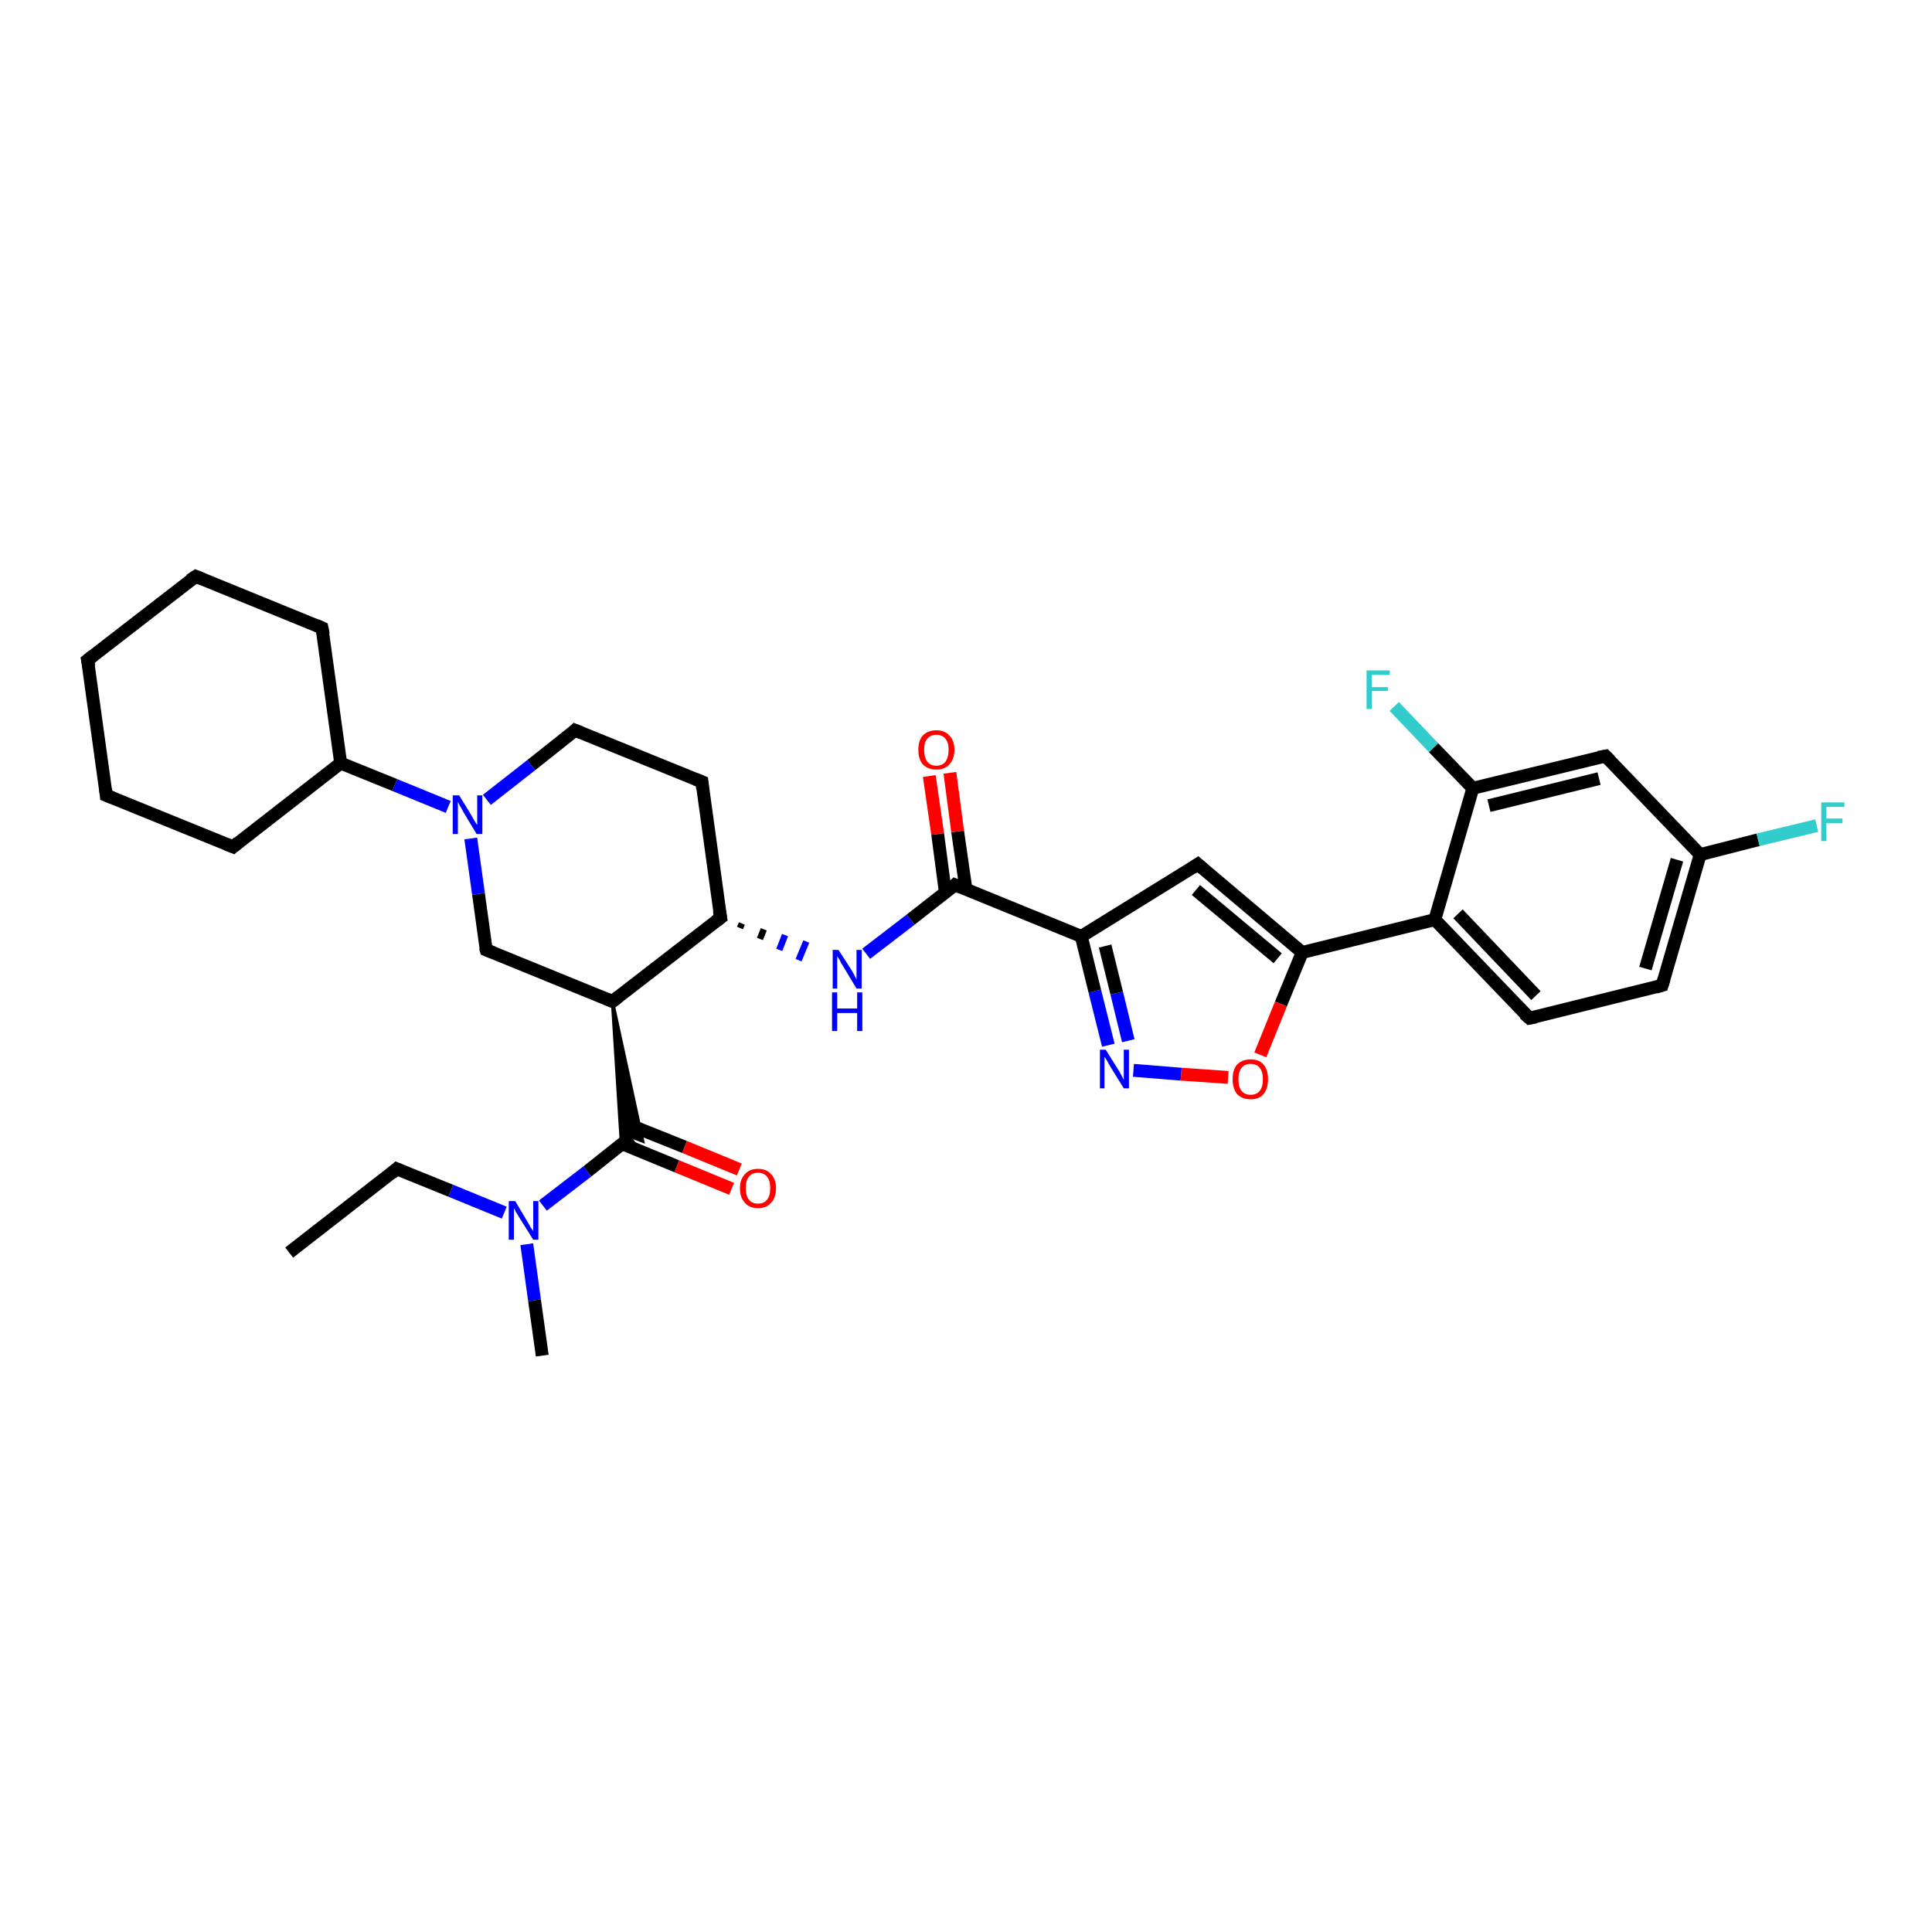 <?xml version='1.0' encoding='iso-8859-1'?>
<svg version='1.1' baseProfile='full'
              xmlns='http://www.w3.org/2000/svg'
                      xmlns:rdkit='http://www.rdkit.org/xml'
                      xmlns:xlink='http://www.w3.org/1999/xlink'
                  xml:space='preserve'
width='300px' height='300px' viewBox='0 0 300 300'>
<!-- END OF HEADER -->
<rect style='opacity:1.0;fill:#FFFFFF;stroke:none' width='300.0' height='300.0' x='0.0' y='0.0'> </rect>
<path class='bond-0 atom-0 atom-1' d='M 44.9,194.5 L 61.6,181.5' style='fill:none;fill-rule:evenodd;stroke:#000000;stroke-width:2.0px;stroke-linecap:butt;stroke-linejoin:miter;stroke-opacity:1' />
<path class='bond-1 atom-1 atom-2' d='M 61.6,181.5 L 70.0,184.9' style='fill:none;fill-rule:evenodd;stroke:#000000;stroke-width:2.0px;stroke-linecap:butt;stroke-linejoin:miter;stroke-opacity:1' />
<path class='bond-1 atom-1 atom-2' d='M 70.0,184.9 L 78.3,188.3' style='fill:none;fill-rule:evenodd;stroke:#0000FF;stroke-width:2.0px;stroke-linecap:butt;stroke-linejoin:miter;stroke-opacity:1' />
<path class='bond-2 atom-2 atom-3' d='M 81.8,193.2 L 83.0,201.9' style='fill:none;fill-rule:evenodd;stroke:#0000FF;stroke-width:2.0px;stroke-linecap:butt;stroke-linejoin:miter;stroke-opacity:1' />
<path class='bond-2 atom-2 atom-3' d='M 83.0,201.9 L 84.2,210.5' style='fill:none;fill-rule:evenodd;stroke:#000000;stroke-width:2.0px;stroke-linecap:butt;stroke-linejoin:miter;stroke-opacity:1' />
<path class='bond-3 atom-2 atom-4' d='M 84.3,187.2 L 91.2,181.9' style='fill:none;fill-rule:evenodd;stroke:#0000FF;stroke-width:2.0px;stroke-linecap:butt;stroke-linejoin:miter;stroke-opacity:1' />
<path class='bond-3 atom-2 atom-4' d='M 91.2,181.9 L 98.0,176.5' style='fill:none;fill-rule:evenodd;stroke:#000000;stroke-width:2.0px;stroke-linecap:butt;stroke-linejoin:miter;stroke-opacity:1' />
<path class='bond-4 atom-4 atom-5' d='M 96.6,177.6 L 105.1,181.1' style='fill:none;fill-rule:evenodd;stroke:#000000;stroke-width:2.0px;stroke-linecap:butt;stroke-linejoin:miter;stroke-opacity:1' />
<path class='bond-4 atom-4 atom-5' d='M 105.1,181.1 L 113.6,184.6' style='fill:none;fill-rule:evenodd;stroke:#FF0000;stroke-width:2.0px;stroke-linecap:butt;stroke-linejoin:miter;stroke-opacity:1' />
<path class='bond-4 atom-4 atom-5' d='M 97.8,174.7 L 106.3,178.1' style='fill:none;fill-rule:evenodd;stroke:#000000;stroke-width:2.0px;stroke-linecap:butt;stroke-linejoin:miter;stroke-opacity:1' />
<path class='bond-4 atom-4 atom-5' d='M 106.3,178.1 L 114.8,181.6' style='fill:none;fill-rule:evenodd;stroke:#FF0000;stroke-width:2.0px;stroke-linecap:butt;stroke-linejoin:miter;stroke-opacity:1' />
<path class='bond-5 atom-6 atom-4' d='M 95.1,155.5 L 99.8,177.2 L 98.0,176.5 Z' style='fill:#000000;fill-rule:evenodd;fill-opacity:1;stroke:#000000;stroke-width:0.5px;stroke-linecap:butt;stroke-linejoin:miter;stroke-opacity:1;' />
<path class='bond-5 atom-6 atom-4' d='M 95.1,155.5 L 98.0,176.5 L 96.5,177.7 Z' style='fill:#000000;fill-rule:evenodd;fill-opacity:1;stroke:#000000;stroke-width:0.5px;stroke-linecap:butt;stroke-linejoin:miter;stroke-opacity:1;' />
<path class='bond-6 atom-6 atom-7' d='M 95.1,155.5 L 75.5,147.5' style='fill:none;fill-rule:evenodd;stroke:#000000;stroke-width:2.0px;stroke-linecap:butt;stroke-linejoin:miter;stroke-opacity:1' />
<path class='bond-7 atom-7 atom-8' d='M 75.5,147.5 L 74.3,138.8' style='fill:none;fill-rule:evenodd;stroke:#000000;stroke-width:2.0px;stroke-linecap:butt;stroke-linejoin:miter;stroke-opacity:1' />
<path class='bond-7 atom-7 atom-8' d='M 74.3,138.8 L 73.1,130.2' style='fill:none;fill-rule:evenodd;stroke:#0000FF;stroke-width:2.0px;stroke-linecap:butt;stroke-linejoin:miter;stroke-opacity:1' />
<path class='bond-8 atom-8 atom-9' d='M 75.6,124.2 L 82.5,118.8' style='fill:none;fill-rule:evenodd;stroke:#0000FF;stroke-width:2.0px;stroke-linecap:butt;stroke-linejoin:miter;stroke-opacity:1' />
<path class='bond-8 atom-8 atom-9' d='M 82.5,118.8 L 89.3,113.4' style='fill:none;fill-rule:evenodd;stroke:#000000;stroke-width:2.0px;stroke-linecap:butt;stroke-linejoin:miter;stroke-opacity:1' />
<path class='bond-9 atom-9 atom-10' d='M 89.3,113.4 L 109.0,121.4' style='fill:none;fill-rule:evenodd;stroke:#000000;stroke-width:2.0px;stroke-linecap:butt;stroke-linejoin:miter;stroke-opacity:1' />
<path class='bond-10 atom-10 atom-11' d='M 109.0,121.4 L 111.9,142.5' style='fill:none;fill-rule:evenodd;stroke:#000000;stroke-width:2.0px;stroke-linecap:butt;stroke-linejoin:miter;stroke-opacity:1' />
<path class='bond-11 atom-11 atom-12' d='M 114.9,144.1 L 115.2,143.4' style='fill:none;fill-rule:evenodd;stroke:#000000;stroke-width:1.0px;stroke-linecap:butt;stroke-linejoin:miter;stroke-opacity:1' />
<path class='bond-11 atom-11 atom-12' d='M 118.0,145.8 L 118.6,144.3' style='fill:none;fill-rule:evenodd;stroke:#000000;stroke-width:1.0px;stroke-linecap:butt;stroke-linejoin:miter;stroke-opacity:1' />
<path class='bond-11 atom-11 atom-12' d='M 121.0,147.5 L 121.9,145.2' style='fill:none;fill-rule:evenodd;stroke:#0000FF;stroke-width:1.0px;stroke-linecap:butt;stroke-linejoin:miter;stroke-opacity:1' />
<path class='bond-11 atom-11 atom-12' d='M 124.0,149.1 L 125.2,146.2' style='fill:none;fill-rule:evenodd;stroke:#0000FF;stroke-width:1.0px;stroke-linecap:butt;stroke-linejoin:miter;stroke-opacity:1' />
<path class='bond-12 atom-12 atom-13' d='M 134.5,148.1 L 141.4,142.8' style='fill:none;fill-rule:evenodd;stroke:#0000FF;stroke-width:2.0px;stroke-linecap:butt;stroke-linejoin:miter;stroke-opacity:1' />
<path class='bond-12 atom-12 atom-13' d='M 141.4,142.8 L 148.3,137.4' style='fill:none;fill-rule:evenodd;stroke:#000000;stroke-width:2.0px;stroke-linecap:butt;stroke-linejoin:miter;stroke-opacity:1' />
<path class='bond-13 atom-13 atom-14' d='M 150.0,138.1 L 148.7,129.1' style='fill:none;fill-rule:evenodd;stroke:#000000;stroke-width:2.0px;stroke-linecap:butt;stroke-linejoin:miter;stroke-opacity:1' />
<path class='bond-13 atom-13 atom-14' d='M 148.7,129.1 L 147.5,120.0' style='fill:none;fill-rule:evenodd;stroke:#FF0000;stroke-width:2.0px;stroke-linecap:butt;stroke-linejoin:miter;stroke-opacity:1' />
<path class='bond-13 atom-13 atom-14' d='M 146.8,138.6 L 145.6,129.5' style='fill:none;fill-rule:evenodd;stroke:#000000;stroke-width:2.0px;stroke-linecap:butt;stroke-linejoin:miter;stroke-opacity:1' />
<path class='bond-13 atom-13 atom-14' d='M 145.6,129.5 L 144.3,120.5' style='fill:none;fill-rule:evenodd;stroke:#FF0000;stroke-width:2.0px;stroke-linecap:butt;stroke-linejoin:miter;stroke-opacity:1' />
<path class='bond-14 atom-13 atom-15' d='M 148.3,137.4 L 167.9,145.4' style='fill:none;fill-rule:evenodd;stroke:#000000;stroke-width:2.0px;stroke-linecap:butt;stroke-linejoin:miter;stroke-opacity:1' />
<path class='bond-15 atom-15 atom-16' d='M 167.9,145.4 L 186.0,134.2' style='fill:none;fill-rule:evenodd;stroke:#000000;stroke-width:2.0px;stroke-linecap:butt;stroke-linejoin:miter;stroke-opacity:1' />
<path class='bond-16 atom-16 atom-17' d='M 186.0,134.2 L 202.2,147.9' style='fill:none;fill-rule:evenodd;stroke:#000000;stroke-width:2.0px;stroke-linecap:butt;stroke-linejoin:miter;stroke-opacity:1' />
<path class='bond-16 atom-16 atom-17' d='M 185.7,138.2 L 198.4,148.8' style='fill:none;fill-rule:evenodd;stroke:#000000;stroke-width:2.0px;stroke-linecap:butt;stroke-linejoin:miter;stroke-opacity:1' />
<path class='bond-17 atom-17 atom-18' d='M 202.2,147.9 L 198.9,155.9' style='fill:none;fill-rule:evenodd;stroke:#000000;stroke-width:2.0px;stroke-linecap:butt;stroke-linejoin:miter;stroke-opacity:1' />
<path class='bond-17 atom-17 atom-18' d='M 198.9,155.9 L 195.7,163.8' style='fill:none;fill-rule:evenodd;stroke:#FF0000;stroke-width:2.0px;stroke-linecap:butt;stroke-linejoin:miter;stroke-opacity:1' />
<path class='bond-18 atom-18 atom-19' d='M 190.7,167.3 L 183.4,166.8' style='fill:none;fill-rule:evenodd;stroke:#FF0000;stroke-width:2.0px;stroke-linecap:butt;stroke-linejoin:miter;stroke-opacity:1' />
<path class='bond-18 atom-18 atom-19' d='M 183.4,166.8 L 176.0,166.2' style='fill:none;fill-rule:evenodd;stroke:#0000FF;stroke-width:2.0px;stroke-linecap:butt;stroke-linejoin:miter;stroke-opacity:1' />
<path class='bond-19 atom-17 atom-20' d='M 202.2,147.9 L 222.8,142.8' style='fill:none;fill-rule:evenodd;stroke:#000000;stroke-width:2.0px;stroke-linecap:butt;stroke-linejoin:miter;stroke-opacity:1' />
<path class='bond-20 atom-20 atom-21' d='M 222.8,142.8 L 237.5,158.1' style='fill:none;fill-rule:evenodd;stroke:#000000;stroke-width:2.0px;stroke-linecap:butt;stroke-linejoin:miter;stroke-opacity:1' />
<path class='bond-20 atom-20 atom-21' d='M 226.4,141.9 L 238.5,154.6' style='fill:none;fill-rule:evenodd;stroke:#000000;stroke-width:2.0px;stroke-linecap:butt;stroke-linejoin:miter;stroke-opacity:1' />
<path class='bond-21 atom-21 atom-22' d='M 237.5,158.1 L 258.1,153.0' style='fill:none;fill-rule:evenodd;stroke:#000000;stroke-width:2.0px;stroke-linecap:butt;stroke-linejoin:miter;stroke-opacity:1' />
<path class='bond-22 atom-22 atom-23' d='M 258.1,153.0 L 264.0,132.7' style='fill:none;fill-rule:evenodd;stroke:#000000;stroke-width:2.0px;stroke-linecap:butt;stroke-linejoin:miter;stroke-opacity:1' />
<path class='bond-22 atom-22 atom-23' d='M 255.5,150.4 L 260.4,133.5' style='fill:none;fill-rule:evenodd;stroke:#000000;stroke-width:2.0px;stroke-linecap:butt;stroke-linejoin:miter;stroke-opacity:1' />
<path class='bond-23 atom-23 atom-24' d='M 264.0,132.7 L 273.0,130.4' style='fill:none;fill-rule:evenodd;stroke:#000000;stroke-width:2.0px;stroke-linecap:butt;stroke-linejoin:miter;stroke-opacity:1' />
<path class='bond-23 atom-23 atom-24' d='M 273.0,130.4 L 282.1,128.2' style='fill:none;fill-rule:evenodd;stroke:#33CCCC;stroke-width:2.0px;stroke-linecap:butt;stroke-linejoin:miter;stroke-opacity:1' />
<path class='bond-24 atom-23 atom-25' d='M 264.0,132.7 L 249.3,117.4' style='fill:none;fill-rule:evenodd;stroke:#000000;stroke-width:2.0px;stroke-linecap:butt;stroke-linejoin:miter;stroke-opacity:1' />
<path class='bond-25 atom-25 atom-26' d='M 249.3,117.4 L 228.7,122.4' style='fill:none;fill-rule:evenodd;stroke:#000000;stroke-width:2.0px;stroke-linecap:butt;stroke-linejoin:miter;stroke-opacity:1' />
<path class='bond-25 atom-25 atom-26' d='M 248.3,120.9 L 231.2,125.1' style='fill:none;fill-rule:evenodd;stroke:#000000;stroke-width:2.0px;stroke-linecap:butt;stroke-linejoin:miter;stroke-opacity:1' />
<path class='bond-26 atom-26 atom-27' d='M 228.7,122.4 L 222.6,116.1' style='fill:none;fill-rule:evenodd;stroke:#000000;stroke-width:2.0px;stroke-linecap:butt;stroke-linejoin:miter;stroke-opacity:1' />
<path class='bond-26 atom-26 atom-27' d='M 222.6,116.1 L 216.5,109.7' style='fill:none;fill-rule:evenodd;stroke:#33CCCC;stroke-width:2.0px;stroke-linecap:butt;stroke-linejoin:miter;stroke-opacity:1' />
<path class='bond-27 atom-8 atom-28' d='M 69.6,125.3 L 61.3,121.9' style='fill:none;fill-rule:evenodd;stroke:#0000FF;stroke-width:2.0px;stroke-linecap:butt;stroke-linejoin:miter;stroke-opacity:1' />
<path class='bond-27 atom-8 atom-28' d='M 61.3,121.9 L 52.9,118.5' style='fill:none;fill-rule:evenodd;stroke:#000000;stroke-width:2.0px;stroke-linecap:butt;stroke-linejoin:miter;stroke-opacity:1' />
<path class='bond-28 atom-28 atom-29' d='M 52.9,118.5 L 50.0,97.5' style='fill:none;fill-rule:evenodd;stroke:#000000;stroke-width:2.0px;stroke-linecap:butt;stroke-linejoin:miter;stroke-opacity:1' />
<path class='bond-29 atom-29 atom-30' d='M 50.0,97.5 L 30.4,89.5' style='fill:none;fill-rule:evenodd;stroke:#000000;stroke-width:2.0px;stroke-linecap:butt;stroke-linejoin:miter;stroke-opacity:1' />
<path class='bond-30 atom-30 atom-31' d='M 30.4,89.5 L 13.6,102.5' style='fill:none;fill-rule:evenodd;stroke:#000000;stroke-width:2.0px;stroke-linecap:butt;stroke-linejoin:miter;stroke-opacity:1' />
<path class='bond-31 atom-31 atom-32' d='M 13.6,102.5 L 16.5,123.5' style='fill:none;fill-rule:evenodd;stroke:#000000;stroke-width:2.0px;stroke-linecap:butt;stroke-linejoin:miter;stroke-opacity:1' />
<path class='bond-32 atom-32 atom-33' d='M 16.5,123.5 L 36.2,131.5' style='fill:none;fill-rule:evenodd;stroke:#000000;stroke-width:2.0px;stroke-linecap:butt;stroke-linejoin:miter;stroke-opacity:1' />
<path class='bond-33 atom-11 atom-6' d='M 111.9,142.5 L 95.1,155.5' style='fill:none;fill-rule:evenodd;stroke:#000000;stroke-width:2.0px;stroke-linecap:butt;stroke-linejoin:miter;stroke-opacity:1' />
<path class='bond-34 atom-19 atom-15' d='M 172.1,162.3 L 170.0,153.9' style='fill:none;fill-rule:evenodd;stroke:#0000FF;stroke-width:2.0px;stroke-linecap:butt;stroke-linejoin:miter;stroke-opacity:1' />
<path class='bond-34 atom-19 atom-15' d='M 170.0,153.9 L 167.9,145.4' style='fill:none;fill-rule:evenodd;stroke:#000000;stroke-width:2.0px;stroke-linecap:butt;stroke-linejoin:miter;stroke-opacity:1' />
<path class='bond-34 atom-19 atom-15' d='M 175.2,161.6 L 173.4,154.2' style='fill:none;fill-rule:evenodd;stroke:#0000FF;stroke-width:2.0px;stroke-linecap:butt;stroke-linejoin:miter;stroke-opacity:1' />
<path class='bond-34 atom-19 atom-15' d='M 173.4,154.2 L 171.6,146.9' style='fill:none;fill-rule:evenodd;stroke:#000000;stroke-width:2.0px;stroke-linecap:butt;stroke-linejoin:miter;stroke-opacity:1' />
<path class='bond-35 atom-26 atom-20' d='M 228.7,122.4 L 222.8,142.8' style='fill:none;fill-rule:evenodd;stroke:#000000;stroke-width:2.0px;stroke-linecap:butt;stroke-linejoin:miter;stroke-opacity:1' />
<path class='bond-36 atom-33 atom-28' d='M 36.2,131.5 L 52.9,118.5' style='fill:none;fill-rule:evenodd;stroke:#000000;stroke-width:2.0px;stroke-linecap:butt;stroke-linejoin:miter;stroke-opacity:1' />
<path d='M 60.8,182.2 L 61.6,181.5 L 62.1,181.7' style='fill:none;stroke:#000000;stroke-width:2.0px;stroke-linecap:butt;stroke-linejoin:miter;stroke-opacity:1;' />
<path d='M 94.2,155.1 L 95.1,155.5 L 96.0,154.8' style='fill:none;stroke:#000000;stroke-width:2.0px;stroke-linecap:butt;stroke-linejoin:miter;stroke-opacity:1;' />
<path d='M 76.5,147.9 L 75.5,147.5 L 75.4,147.1' style='fill:none;stroke:#000000;stroke-width:2.0px;stroke-linecap:butt;stroke-linejoin:miter;stroke-opacity:1;' />
<path d='M 89.0,113.7 L 89.3,113.4 L 90.3,113.8' style='fill:none;stroke:#000000;stroke-width:2.0px;stroke-linecap:butt;stroke-linejoin:miter;stroke-opacity:1;' />
<path d='M 108.0,121.0 L 109.0,121.4 L 109.1,122.5' style='fill:none;stroke:#000000;stroke-width:2.0px;stroke-linecap:butt;stroke-linejoin:miter;stroke-opacity:1;' />
<path d='M 111.7,141.4 L 111.9,142.5 L 111.1,143.1' style='fill:none;stroke:#000000;stroke-width:2.0px;stroke-linecap:butt;stroke-linejoin:miter;stroke-opacity:1;' />
<path d='M 148.0,137.7 L 148.3,137.4 L 149.3,137.8' style='fill:none;stroke:#000000;stroke-width:2.0px;stroke-linecap:butt;stroke-linejoin:miter;stroke-opacity:1;' />
<path d='M 185.1,134.8 L 186.0,134.2 L 186.8,134.9' style='fill:none;stroke:#000000;stroke-width:2.0px;stroke-linecap:butt;stroke-linejoin:miter;stroke-opacity:1;' />
<path d='M 236.7,157.4 L 237.5,158.1 L 238.5,157.9' style='fill:none;stroke:#000000;stroke-width:2.0px;stroke-linecap:butt;stroke-linejoin:miter;stroke-opacity:1;' />
<path d='M 257.1,153.3 L 258.1,153.0 L 258.4,152.0' style='fill:none;stroke:#000000;stroke-width:2.0px;stroke-linecap:butt;stroke-linejoin:miter;stroke-opacity:1;' />
<path d='M 250.0,118.1 L 249.3,117.4 L 248.2,117.6' style='fill:none;stroke:#000000;stroke-width:2.0px;stroke-linecap:butt;stroke-linejoin:miter;stroke-opacity:1;' />
<path d='M 50.2,98.5 L 50.0,97.5 L 49.1,97.1' style='fill:none;stroke:#000000;stroke-width:2.0px;stroke-linecap:butt;stroke-linejoin:miter;stroke-opacity:1;' />
<path d='M 31.4,89.9 L 30.4,89.5 L 29.5,90.1' style='fill:none;stroke:#000000;stroke-width:2.0px;stroke-linecap:butt;stroke-linejoin:miter;stroke-opacity:1;' />
<path d='M 14.5,101.8 L 13.6,102.5 L 13.8,103.5' style='fill:none;stroke:#000000;stroke-width:2.0px;stroke-linecap:butt;stroke-linejoin:miter;stroke-opacity:1;' />
<path d='M 16.4,122.5 L 16.5,123.5 L 17.5,123.9' style='fill:none;stroke:#000000;stroke-width:2.0px;stroke-linecap:butt;stroke-linejoin:miter;stroke-opacity:1;' />
<path d='M 35.2,131.1 L 36.2,131.5 L 37.0,130.8' style='fill:none;stroke:#000000;stroke-width:2.0px;stroke-linecap:butt;stroke-linejoin:miter;stroke-opacity:1;' />
<path class='atom-2' d='M 80.0 186.5
L 81.9 189.7
Q 82.1 190.0, 82.4 190.6
Q 82.8 191.1, 82.8 191.2
L 82.8 186.5
L 83.6 186.5
L 83.6 192.5
L 82.8 192.5
L 80.6 189.0
Q 80.4 188.6, 80.1 188.2
Q 79.9 187.7, 79.8 187.6
L 79.8 192.5
L 79.0 192.5
L 79.0 186.5
L 80.0 186.5
' fill='#0000FF'/>
<path class='atom-5' d='M 114.9 184.5
Q 114.9 183.1, 115.7 182.3
Q 116.4 181.5, 117.7 181.5
Q 119.0 181.5, 119.7 182.3
Q 120.5 183.1, 120.5 184.5
Q 120.5 186.0, 119.7 186.8
Q 119.0 187.6, 117.7 187.6
Q 116.4 187.6, 115.7 186.8
Q 114.9 186.0, 114.9 184.5
M 117.7 186.9
Q 118.6 186.9, 119.1 186.3
Q 119.6 185.7, 119.6 184.5
Q 119.6 183.3, 119.1 182.7
Q 118.6 182.1, 117.7 182.1
Q 116.8 182.1, 116.3 182.7
Q 115.8 183.3, 115.8 184.5
Q 115.8 185.7, 116.3 186.3
Q 116.8 186.9, 117.7 186.9
' fill='#FF0000'/>
<path class='atom-8' d='M 71.3 123.5
L 73.2 126.6
Q 73.4 127.0, 73.7 127.5
Q 74.1 128.1, 74.1 128.1
L 74.1 123.5
L 74.9 123.5
L 74.9 129.5
L 74.0 129.5
L 71.9 126.0
Q 71.7 125.6, 71.4 125.1
Q 71.2 124.7, 71.1 124.5
L 71.1 129.5
L 70.3 129.5
L 70.3 123.5
L 71.3 123.5
' fill='#0000FF'/>
<path class='atom-12' d='M 130.2 147.5
L 132.2 150.6
Q 132.4 150.9, 132.7 151.5
Q 133.0 152.1, 133.0 152.1
L 133.0 147.5
L 133.8 147.5
L 133.8 153.5
L 133.0 153.5
L 130.9 150.0
Q 130.6 149.6, 130.4 149.1
Q 130.1 148.6, 130.0 148.5
L 130.0 153.5
L 129.3 153.5
L 129.3 147.5
L 130.2 147.5
' fill='#0000FF'/>
<path class='atom-12' d='M 129.2 154.1
L 130.0 154.1
L 130.0 156.6
L 133.1 156.6
L 133.1 154.1
L 133.9 154.1
L 133.9 160.1
L 133.1 160.1
L 133.1 157.3
L 130.0 157.3
L 130.0 160.1
L 129.2 160.1
L 129.2 154.1
' fill='#0000FF'/>
<path class='atom-14' d='M 142.6 116.4
Q 142.6 115.0, 143.3 114.2
Q 144.1 113.4, 145.4 113.4
Q 146.7 113.4, 147.4 114.2
Q 148.2 115.0, 148.2 116.4
Q 148.2 117.9, 147.4 118.7
Q 146.7 119.5, 145.4 119.5
Q 144.1 119.5, 143.3 118.7
Q 142.6 117.9, 142.6 116.4
M 145.4 118.9
Q 146.3 118.9, 146.8 118.3
Q 147.3 117.6, 147.3 116.4
Q 147.3 115.3, 146.8 114.7
Q 146.3 114.1, 145.4 114.1
Q 144.5 114.1, 144.0 114.7
Q 143.5 115.2, 143.5 116.4
Q 143.5 117.6, 144.0 118.3
Q 144.5 118.9, 145.4 118.9
' fill='#FF0000'/>
<path class='atom-18' d='M 191.4 167.6
Q 191.4 166.1, 192.1 165.3
Q 192.9 164.5, 194.2 164.5
Q 195.5 164.5, 196.2 165.3
Q 196.9 166.1, 196.9 167.6
Q 196.9 169.0, 196.2 169.9
Q 195.5 170.7, 194.2 170.7
Q 192.9 170.7, 192.1 169.9
Q 191.4 169.0, 191.4 167.6
M 194.2 170.0
Q 195.1 170.0, 195.6 169.4
Q 196.1 168.8, 196.1 167.6
Q 196.1 166.4, 195.6 165.8
Q 195.1 165.2, 194.2 165.2
Q 193.3 165.2, 192.8 165.8
Q 192.3 166.4, 192.3 167.6
Q 192.3 168.8, 192.8 169.4
Q 193.3 170.0, 194.2 170.0
' fill='#FF0000'/>
<path class='atom-19' d='M 171.7 163.0
L 173.7 166.2
Q 173.9 166.5, 174.2 167.1
Q 174.5 167.7, 174.5 167.7
L 174.5 163.0
L 175.3 163.0
L 175.3 169.0
L 174.5 169.0
L 172.4 165.6
Q 172.1 165.1, 171.9 164.7
Q 171.6 164.2, 171.5 164.1
L 171.5 169.0
L 170.8 169.0
L 170.8 163.0
L 171.7 163.0
' fill='#0000FF'/>
<path class='atom-24' d='M 282.8 124.6
L 286.4 124.6
L 286.4 125.3
L 283.6 125.3
L 283.6 127.1
L 286.1 127.1
L 286.1 127.8
L 283.6 127.8
L 283.6 130.6
L 282.8 130.6
L 282.8 124.6
' fill='#33CCCC'/>
<path class='atom-27' d='M 212.2 104.1
L 215.8 104.1
L 215.8 104.8
L 213.0 104.8
L 213.0 106.7
L 215.5 106.7
L 215.5 107.3
L 213.0 107.3
L 213.0 110.1
L 212.2 110.1
L 212.2 104.1
' fill='#33CCCC'/>
</svg>
